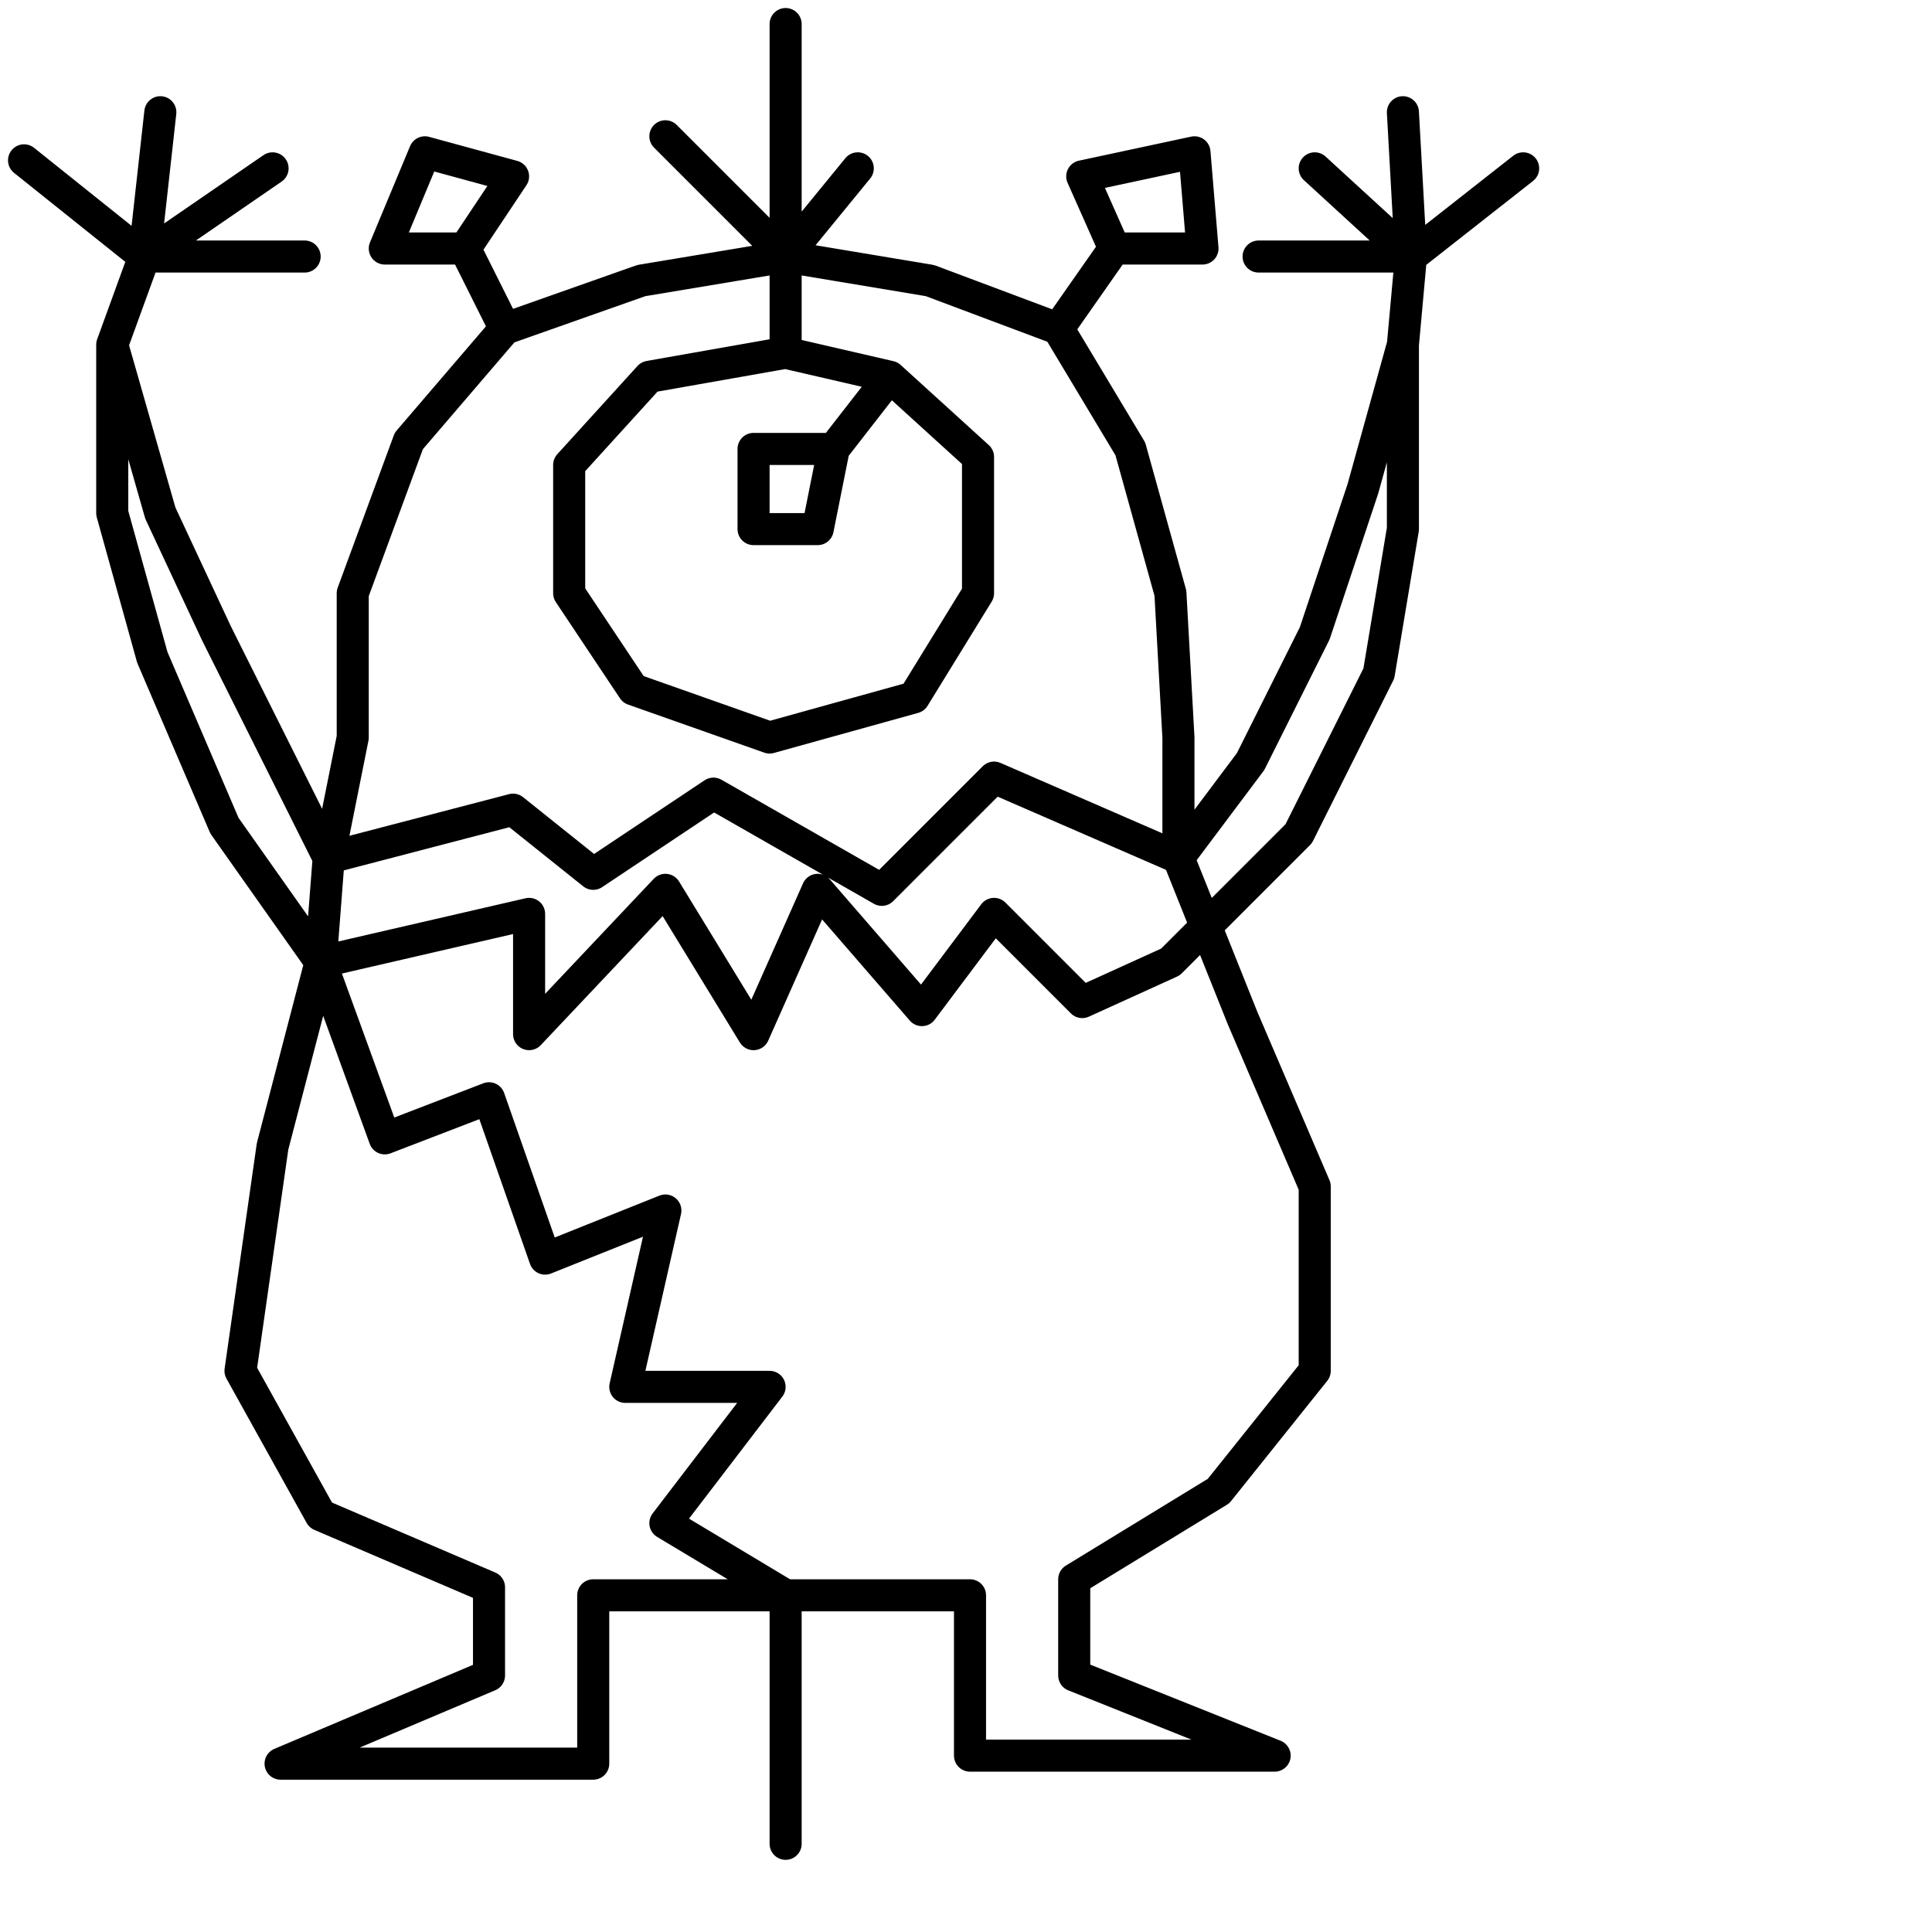 <?xml version="1.0" encoding="utf-8"?>
<!-- Generator: Adobe Illustrator 25.4.2, SVG Export Plug-In . SVG Version: 6.00 Build 0)  -->
<svg version="1.1" id="Ebene_1" xmlns="http://www.w3.org/2000/svg" xmlns:xlink="http://www.w3.org/1999/xlink" x="0px" y="0px"
	 viewBox="0 0 24.1 24.1" style="enable-background:new 0 0 24.1 24.1;" xml:space="preserve">
<style type="text/css">
	.st0{fill:none;stroke:#000000;stroke-width:0.4;stroke-linecap:round;stroke-linejoin:round;}
</style>
<g id="icon">
	<polyline class="st0" points="9.8,0.3 9.8,3.2 10.7,2.1 9.8,3.2 8.3,1.7 9.8,3.2 9.8,4.4 8.1,4.7 7.1,5.8 7.1,7.4 7.9,8.6 9.6,9.2 
		11.4,8.7 12.2,7.4 12.2,5.7 11.1,4.7 10.4,5.6 10.2,6.6 9.4,6.6 9.4,5.6 10.4,5.6 11.1,4.7 9.8,4.4 9.8,3.2 11.6,3.5 13.2,4.1 
		13.9,3.1 13.5,2.2 14.9,1.9 15,3.1 13.9,3.1 13.2,4.1 14.1,5.6 14.6,7.4 14.7,9.2 14.7,10.7 15.6,9.5 16.4,7.9 17,6.1 17.5,4.3 
		17.6,3.2 19,2.1 17.6,3.2 17.5,1.4 17.6,3.2 16.4,2.1 17.6,3.2 15.7,3.2 17.6,3.2 17.5,4.3 17.5,6.6 17.2,8.4 16.2,10.4 14.6,12 
		13.5,12.5 12.4,11.4 11.5,12.6 10.2,11.1 9.4,12.9 8.3,11.1 6.6,12.9 6.6,11.4 4,12 4.1,10.7 4.4,9.2 4.4,7.4 5.1,5.5 6.3,4.1 
		8,3.5 9.8,3.2 8,3.5 6.3,4.1 5.8,3.1 4.8,3.1 5.3,1.9 6.4,2.2 5.8,3.1 6.3,4.1 5.1,5.5 4.4,7.4 4.4,9.2 4.1,10.7 4,12 2.8,10.3 
		1.9,8.2 1.4,6.4 1.4,4.3 1.8,3.2 0.3,2 1.8,3.2 2,1.4 1.8,3.2 3.4,2.1 1.8,3.2 3.8,3.2 1.8,3.2 1.4,4.3 2,6.4 2.7,7.9 3.4,9.3 
		4.1,10.7 6.4,10.1 7.4,10.9 8.9,9.9 11,11.1 12.4,9.7 14.7,10.7 15.5,12.7 16.4,14.8 16.4,17.1 15.2,18.6 13.4,19.7 13.4,20.9 
		15.9,21.9 14,21.9 12.1,21.9 12.1,19.9 9.8,19.9 7.4,19.9 7.4,22 5.4,22 3.5,22 6.1,20.9 6.1,19.8 4,18.9 3,17.1 3.4,14.3 4,12 
		4.8,14.2 6.1,13.7 6.8,15.7 8.3,15.1 7.8,17.3 9.6,17.3 8.3,19 9.8,19.9 9.8,23 	"/>
</g>
</svg>
